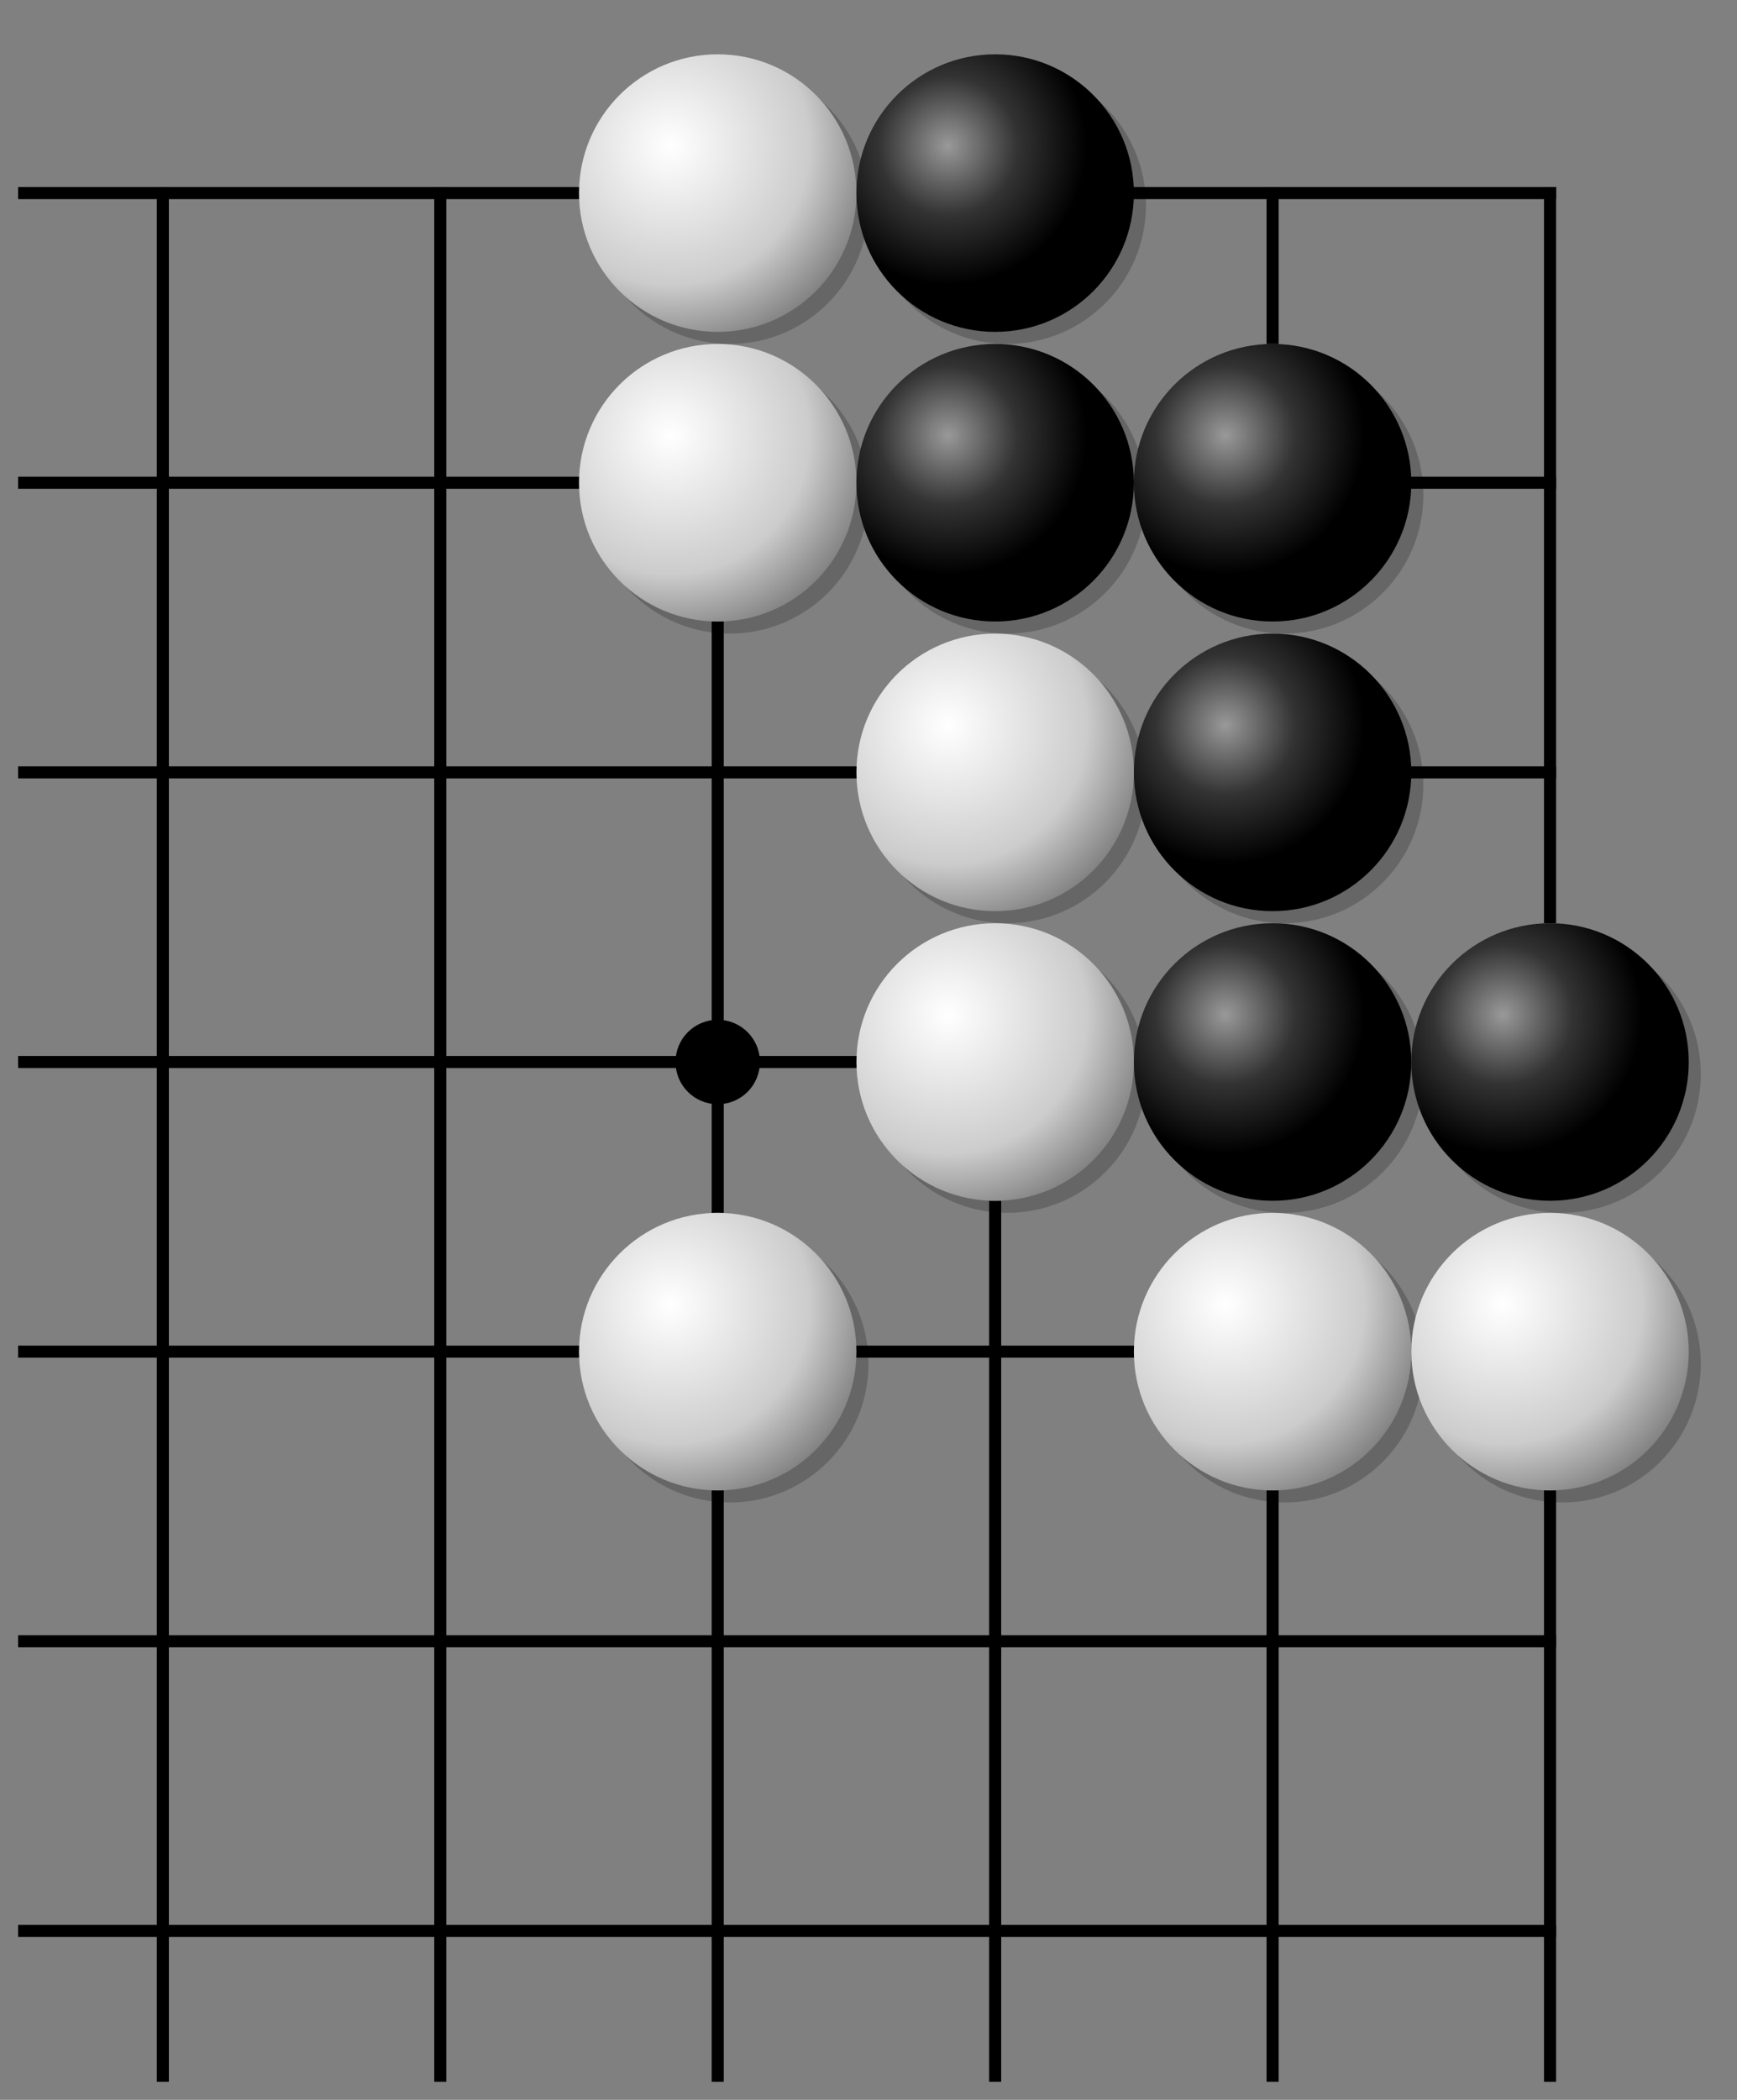 <svg xmlns="http://www.w3.org/2000/svg" viewBox="0 0 144 174" width="100%" height="100%" stroke-linecap="square" font-family="arial,sans-serif" font-size="14" font-weight="400" text-anchor="middle"><rect x="0" y="0" width="144" height="174" fill="#808080" stroke="none"/><title>Goban</title><defs><radialGradient id="B" cx="33%" cy="33%" r="50%"><stop stop-color="#999" offset="0"/><stop stop-color="#333" offset="0.5"/><stop stop-color="#000" offset="1"/></radialGradient><radialGradient id="W" cx="33%" cy="33%" r="100%"><stop stop-color="#fff" offset="0"/><stop stop-color="#ccc" offset="0.5"/><stop stop-color="#333" offset="1"/></radialGradient></defs><g><g stroke="#000"><path d="M13.5 16V172"/><path d="M36.5 16V172"/><path d="M59.5 16M59.5 52V100M59.5 124V172"/><path d="M82.5 16M82.5 100V172"/><path d="M105.5 16V28M105.5 124V172"/><path d="M128.5 16V76M128.5 124V172"/><path d="M2 16H48M94 16H128.5"/><path d="M2 40H48M117 40H128.5"/><path d="M2 64H71M117 64H128.5"/><path d="M2 88H71M128.5 88"/><path d="M2 112H48M71 112H94M128.5 112"/><path d="M2 136H128.5"/><path d="M2 160H128.5"/></g><g fill="#000" stroke="#000"><circle cx="59.5" cy="88" r="3"/></g></g><g><circle fill="rgba(0,0,0,0.2)" cx="60.5" cy="17" r="11.5"/><circle fill="url(#W)" cx="59.5" cy="16" r="11.5"/><circle fill="rgba(0,0,0,0.2)" cx="60.5" cy="41" r="11.5"/><circle fill="url(#W)" cx="59.5" cy="40" r="11.5"/><circle fill="rgba(0,0,0,0.2)" cx="60.5" cy="113" r="11.5"/><circle fill="url(#W)" cx="59.5" cy="112" r="11.5"/><circle fill="rgba(0,0,0,0.2)" cx="83.5" cy="17" r="11.5"/><circle fill="url(#B)" cx="82.5" cy="16" r="11.5"/><circle fill="rgba(0,0,0,0.2)" cx="83.5" cy="41" r="11.5"/><circle fill="url(#B)" cx="82.5" cy="40" r="11.5"/><circle fill="rgba(0,0,0,0.2)" cx="83.5" cy="65" r="11.5"/><circle fill="url(#W)" cx="82.5" cy="64" r="11.5"/><circle fill="rgba(0,0,0,0.2)" cx="83.5" cy="89" r="11.5"/><circle fill="url(#W)" cx="82.5" cy="88" r="11.5"/><circle fill="rgba(0,0,0,0.2)" cx="106.5" cy="41" r="11.5"/><circle fill="url(#B)" cx="105.5" cy="40" r="11.5"/><circle fill="rgba(0,0,0,0.2)" cx="106.5" cy="65" r="11.5"/><circle fill="url(#B)" cx="105.5" cy="64" r="11.5"/><circle fill="rgba(0,0,0,0.2)" cx="106.5" cy="89" r="11.5"/><circle fill="url(#B)" cx="105.5" cy="88" r="11.5"/><circle fill="rgba(0,0,0,0.2)" cx="106.5" cy="113" r="11.5"/><circle fill="url(#W)" cx="105.5" cy="112" r="11.5"/><circle fill="rgba(0,0,0,0.2)" cx="129.5" cy="89" r="11.5"/><circle fill="url(#B)" cx="128.5" cy="88" r="11.5"/><circle fill="rgba(0,0,0,0.2)" cx="129.5" cy="113" r="11.5"/><circle fill="url(#W)" cx="128.5" cy="112" r="11.5"/></g></svg>